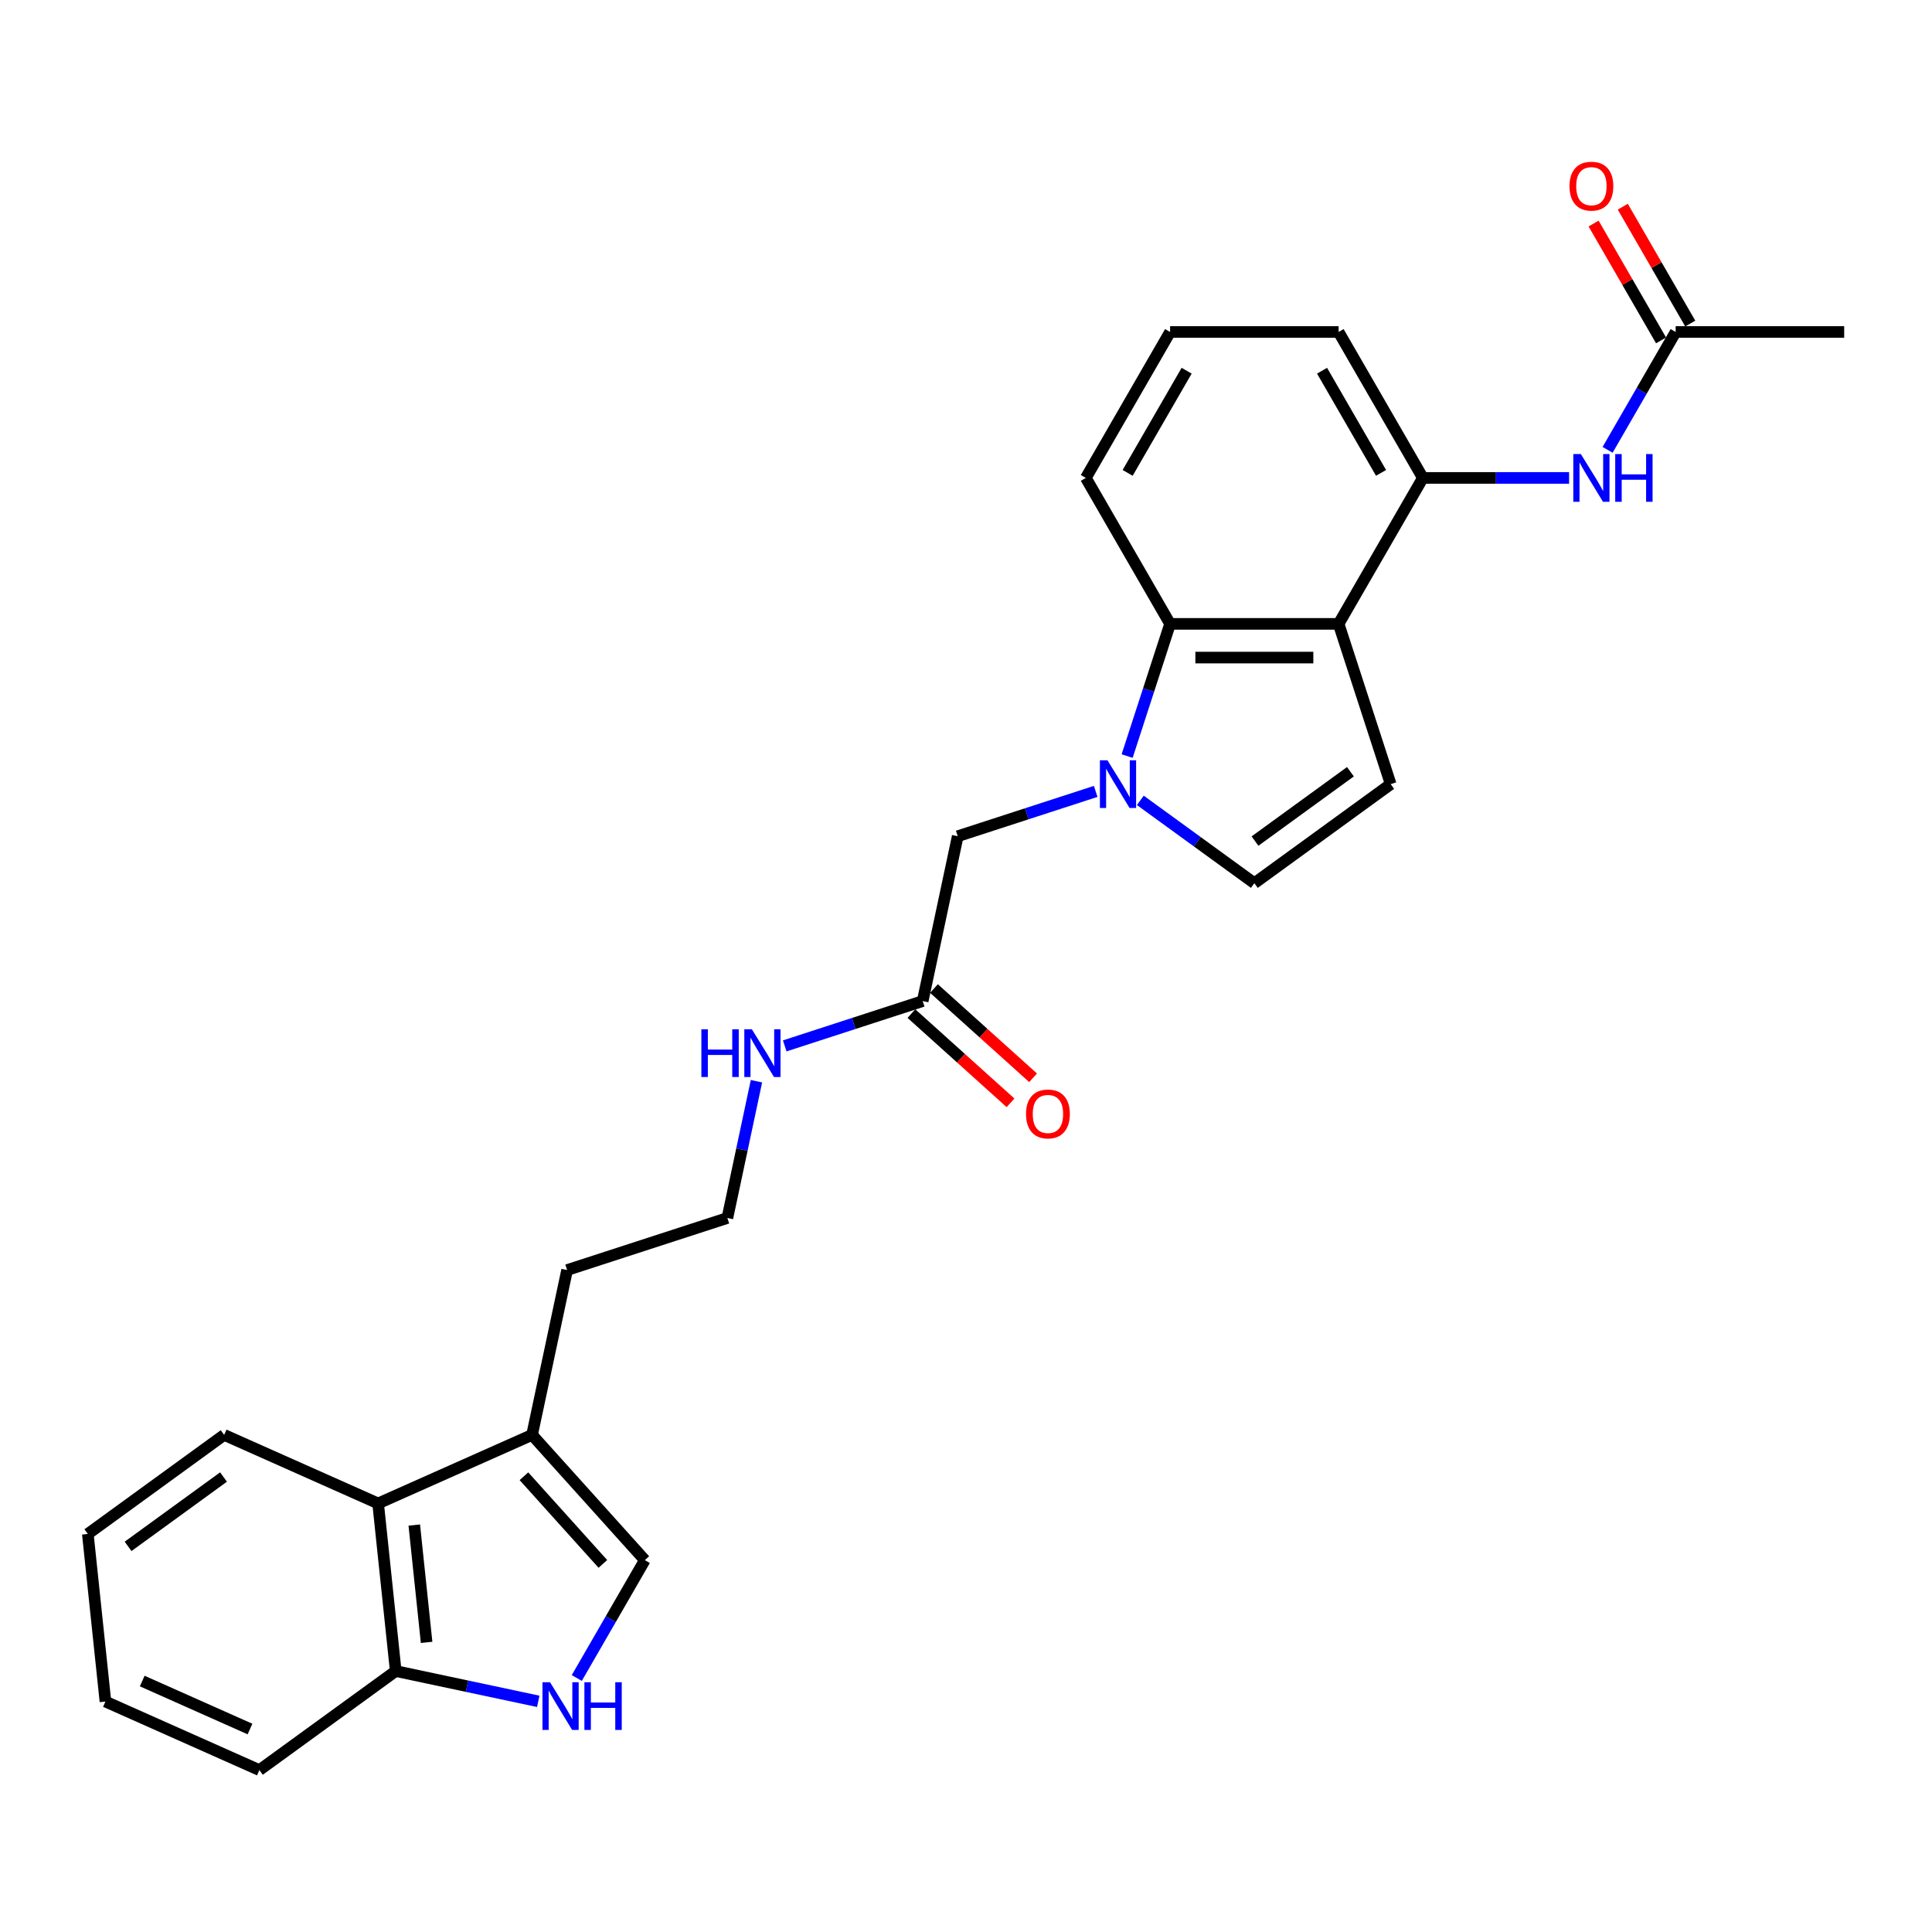<?xml version='1.0' encoding='iso-8859-1'?>
<svg version='1.1' baseProfile='full'
              xmlns='http://www.w3.org/2000/svg'
                      xmlns:rdkit='http://www.rdkit.org/xml'
                      xmlns:xlink='http://www.w3.org/1999/xlink'
                  xml:space='preserve'
width='1000px' height='1000px' viewBox='0 0 1000 1000'>
<!-- END OF HEADER -->
<rect style='opacity:1.0;fill:#FFFFFF;stroke:none' width='1000' height='1000' x='0' y='0'> </rect>
<path class='bond-1' d='M 583.401,391.34 L 594.518,357.127' style='fill:none;fill-rule:evenodd;stroke:#0000FF;stroke-width:6px;stroke-linecap:butt;stroke-linejoin:miter;stroke-opacity:1' />
<path class='bond-1' d='M 594.518,357.127 L 605.634,322.914' style='fill:none;fill-rule:evenodd;stroke:#000000;stroke-width:6px;stroke-linecap:butt;stroke-linejoin:miter;stroke-opacity:1' />
<path class='bond-3' d='M 590.228,414.263 L 619.738,435.703' style='fill:none;fill-rule:evenodd;stroke:#0000FF;stroke-width:6px;stroke-linecap:butt;stroke-linejoin:miter;stroke-opacity:1' />
<path class='bond-3' d='M 619.738,435.703 L 649.248,457.143' style='fill:none;fill-rule:evenodd;stroke:#000000;stroke-width:6px;stroke-linecap:butt;stroke-linejoin:miter;stroke-opacity:1' />
<path class='bond-10' d='M 567.13,409.625 L 531.426,421.226' style='fill:none;fill-rule:evenodd;stroke:#0000FF;stroke-width:6px;stroke-linecap:butt;stroke-linejoin:miter;stroke-opacity:1' />
<path class='bond-10' d='M 531.426,421.226 L 495.721,432.827' style='fill:none;fill-rule:evenodd;stroke:#000000;stroke-width:6px;stroke-linecap:butt;stroke-linejoin:miter;stroke-opacity:1' />
<path class='bond-0' d='M 692.862,322.914 L 605.634,322.914' style='fill:none;fill-rule:evenodd;stroke:#000000;stroke-width:6px;stroke-linecap:butt;stroke-linejoin:miter;stroke-opacity:1' />
<path class='bond-0' d='M 679.778,340.359 L 618.718,340.359' style='fill:none;fill-rule:evenodd;stroke:#000000;stroke-width:6px;stroke-linecap:butt;stroke-linejoin:miter;stroke-opacity:1' />
<path class='bond-5' d='M 692.862,322.914 L 736.476,247.372' style='fill:none;fill-rule:evenodd;stroke:#000000;stroke-width:6px;stroke-linecap:butt;stroke-linejoin:miter;stroke-opacity:1' />
<path class='bond-27' d='M 692.862,322.914 L 719.817,405.872' style='fill:none;fill-rule:evenodd;stroke:#000000;stroke-width:6px;stroke-linecap:butt;stroke-linejoin:miter;stroke-opacity:1' />
<path class='bond-17' d='M 605.634,322.914 L 562.02,247.372' style='fill:none;fill-rule:evenodd;stroke:#000000;stroke-width:6px;stroke-linecap:butt;stroke-linejoin:miter;stroke-opacity:1' />
<path class='bond-2' d='M 719.817,405.872 L 649.248,457.143' style='fill:none;fill-rule:evenodd;stroke:#000000;stroke-width:6px;stroke-linecap:butt;stroke-linejoin:miter;stroke-opacity:1' />
<path class='bond-2' d='M 698.977,399.449 L 649.579,435.339' style='fill:none;fill-rule:evenodd;stroke:#000000;stroke-width:6px;stroke-linecap:butt;stroke-linejoin:miter;stroke-opacity:1' />
<path class='bond-4' d='M 298.54,868.534 L 316.151,838.03' style='fill:none;fill-rule:evenodd;stroke:#0000FF;stroke-width:6px;stroke-linecap:butt;stroke-linejoin:miter;stroke-opacity:1' />
<path class='bond-4' d='M 316.151,838.03 L 333.763,807.525' style='fill:none;fill-rule:evenodd;stroke:#000000;stroke-width:6px;stroke-linecap:butt;stroke-linejoin:miter;stroke-opacity:1' />
<path class='bond-29' d='M 278.6,880.612 L 241.714,872.771' style='fill:none;fill-rule:evenodd;stroke:#0000FF;stroke-width:6px;stroke-linecap:butt;stroke-linejoin:miter;stroke-opacity:1' />
<path class='bond-29' d='M 241.714,872.771 L 204.828,864.931' style='fill:none;fill-rule:evenodd;stroke:#000000;stroke-width:6px;stroke-linecap:butt;stroke-linejoin:miter;stroke-opacity:1' />
<path class='bond-8' d='M 736.476,247.372 L 774.315,247.372' style='fill:none;fill-rule:evenodd;stroke:#000000;stroke-width:6px;stroke-linecap:butt;stroke-linejoin:miter;stroke-opacity:1' />
<path class='bond-8' d='M 774.315,247.372 L 812.155,247.372' style='fill:none;fill-rule:evenodd;stroke:#0000FF;stroke-width:6px;stroke-linecap:butt;stroke-linejoin:miter;stroke-opacity:1' />
<path class='bond-28' d='M 736.476,247.372 L 692.862,171.831' style='fill:none;fill-rule:evenodd;stroke:#000000;stroke-width:6px;stroke-linecap:butt;stroke-linejoin:miter;stroke-opacity:1' />
<path class='bond-28' d='M 714.826,244.764 L 684.296,191.885' style='fill:none;fill-rule:evenodd;stroke:#000000;stroke-width:6px;stroke-linecap:butt;stroke-linejoin:miter;stroke-opacity:1' />
<path class='bond-6' d='M 333.763,807.525 L 275.396,742.702' style='fill:none;fill-rule:evenodd;stroke:#000000;stroke-width:6px;stroke-linecap:butt;stroke-linejoin:miter;stroke-opacity:1' />
<path class='bond-6' d='M 312.044,809.475 L 271.187,764.099' style='fill:none;fill-rule:evenodd;stroke:#000000;stroke-width:6px;stroke-linecap:butt;stroke-linejoin:miter;stroke-opacity:1' />
<path class='bond-7' d='M 275.396,742.702 L 293.532,657.38' style='fill:none;fill-rule:evenodd;stroke:#000000;stroke-width:6px;stroke-linecap:butt;stroke-linejoin:miter;stroke-opacity:1' />
<path class='bond-9' d='M 275.396,742.702 L 195.71,778.181' style='fill:none;fill-rule:evenodd;stroke:#000000;stroke-width:6px;stroke-linecap:butt;stroke-linejoin:miter;stroke-opacity:1' />
<path class='bond-12' d='M 832.094,232.84 L 849.706,202.335' style='fill:none;fill-rule:evenodd;stroke:#0000FF;stroke-width:6px;stroke-linecap:butt;stroke-linejoin:miter;stroke-opacity:1' />
<path class='bond-12' d='M 849.706,202.335 L 867.318,171.831' style='fill:none;fill-rule:evenodd;stroke:#000000;stroke-width:6px;stroke-linecap:butt;stroke-linejoin:miter;stroke-opacity:1' />
<path class='bond-13' d='M 195.71,778.181 L 204.828,864.931' style='fill:none;fill-rule:evenodd;stroke:#000000;stroke-width:6px;stroke-linecap:butt;stroke-linejoin:miter;stroke-opacity:1' />
<path class='bond-13' d='M 214.428,789.37 L 220.81,850.095' style='fill:none;fill-rule:evenodd;stroke:#000000;stroke-width:6px;stroke-linecap:butt;stroke-linejoin:miter;stroke-opacity:1' />
<path class='bond-22' d='M 195.71,778.181 L 116.023,742.702' style='fill:none;fill-rule:evenodd;stroke:#000000;stroke-width:6px;stroke-linecap:butt;stroke-linejoin:miter;stroke-opacity:1' />
<path class='bond-11' d='M 495.721,432.827 L 477.585,518.149' style='fill:none;fill-rule:evenodd;stroke:#000000;stroke-width:6px;stroke-linecap:butt;stroke-linejoin:miter;stroke-opacity:1' />
<path class='bond-15' d='M 471.748,524.631 L 497.4,547.728' style='fill:none;fill-rule:evenodd;stroke:#000000;stroke-width:6px;stroke-linecap:butt;stroke-linejoin:miter;stroke-opacity:1' />
<path class='bond-15' d='M 497.4,547.728 L 523.051,570.824' style='fill:none;fill-rule:evenodd;stroke:#FF0000;stroke-width:6px;stroke-linecap:butt;stroke-linejoin:miter;stroke-opacity:1' />
<path class='bond-15' d='M 483.422,511.667 L 509.073,534.763' style='fill:none;fill-rule:evenodd;stroke:#000000;stroke-width:6px;stroke-linecap:butt;stroke-linejoin:miter;stroke-opacity:1' />
<path class='bond-15' d='M 509.073,534.763 L 534.724,557.86' style='fill:none;fill-rule:evenodd;stroke:#FF0000;stroke-width:6px;stroke-linecap:butt;stroke-linejoin:miter;stroke-opacity:1' />
<path class='bond-16' d='M 477.585,518.149 L 441.88,529.75' style='fill:none;fill-rule:evenodd;stroke:#000000;stroke-width:6px;stroke-linecap:butt;stroke-linejoin:miter;stroke-opacity:1' />
<path class='bond-16' d='M 441.88,529.75 L 406.175,541.351' style='fill:none;fill-rule:evenodd;stroke:#0000FF;stroke-width:6px;stroke-linecap:butt;stroke-linejoin:miter;stroke-opacity:1' />
<path class='bond-14' d='M 874.872,167.469 L 857.411,137.226' style='fill:none;fill-rule:evenodd;stroke:#000000;stroke-width:6px;stroke-linecap:butt;stroke-linejoin:miter;stroke-opacity:1' />
<path class='bond-14' d='M 857.411,137.226 L 839.95,106.983' style='fill:none;fill-rule:evenodd;stroke:#FF0000;stroke-width:6px;stroke-linecap:butt;stroke-linejoin:miter;stroke-opacity:1' />
<path class='bond-14' d='M 859.763,176.192 L 842.303,145.949' style='fill:none;fill-rule:evenodd;stroke:#000000;stroke-width:6px;stroke-linecap:butt;stroke-linejoin:miter;stroke-opacity:1' />
<path class='bond-14' d='M 842.303,145.949 L 824.842,115.706' style='fill:none;fill-rule:evenodd;stroke:#FF0000;stroke-width:6px;stroke-linecap:butt;stroke-linejoin:miter;stroke-opacity:1' />
<path class='bond-23' d='M 867.318,171.831 L 954.545,171.831' style='fill:none;fill-rule:evenodd;stroke:#000000;stroke-width:6px;stroke-linecap:butt;stroke-linejoin:miter;stroke-opacity:1' />
<path class='bond-24' d='M 204.828,864.931 L 134.259,916.202' style='fill:none;fill-rule:evenodd;stroke:#000000;stroke-width:6px;stroke-linecap:butt;stroke-linejoin:miter;stroke-opacity:1' />
<path class='bond-18' d='M 391.538,559.636 L 384.014,595.031' style='fill:none;fill-rule:evenodd;stroke:#0000FF;stroke-width:6px;stroke-linecap:butt;stroke-linejoin:miter;stroke-opacity:1' />
<path class='bond-18' d='M 384.014,595.031 L 376.491,630.425' style='fill:none;fill-rule:evenodd;stroke:#000000;stroke-width:6px;stroke-linecap:butt;stroke-linejoin:miter;stroke-opacity:1' />
<path class='bond-21' d='M 562.02,247.372 L 605.634,171.831' style='fill:none;fill-rule:evenodd;stroke:#000000;stroke-width:6px;stroke-linecap:butt;stroke-linejoin:miter;stroke-opacity:1' />
<path class='bond-21' d='M 583.671,244.764 L 614.2,191.885' style='fill:none;fill-rule:evenodd;stroke:#000000;stroke-width:6px;stroke-linecap:butt;stroke-linejoin:miter;stroke-opacity:1' />
<path class='bond-19' d='M 376.491,630.425 L 293.532,657.38' style='fill:none;fill-rule:evenodd;stroke:#000000;stroke-width:6px;stroke-linecap:butt;stroke-linejoin:miter;stroke-opacity:1' />
<path class='bond-20' d='M 692.862,171.831 L 605.634,171.831' style='fill:none;fill-rule:evenodd;stroke:#000000;stroke-width:6px;stroke-linecap:butt;stroke-linejoin:miter;stroke-opacity:1' />
<path class='bond-25' d='M 116.023,742.702 L 45.455,793.973' style='fill:none;fill-rule:evenodd;stroke:#000000;stroke-width:6px;stroke-linecap:butt;stroke-linejoin:miter;stroke-opacity:1' />
<path class='bond-25' d='M 115.692,764.506 L 66.294,800.396' style='fill:none;fill-rule:evenodd;stroke:#000000;stroke-width:6px;stroke-linecap:butt;stroke-linejoin:miter;stroke-opacity:1' />
<path class='bond-30' d='M 134.259,916.202 L 54.572,880.723' style='fill:none;fill-rule:evenodd;stroke:#000000;stroke-width:6px;stroke-linecap:butt;stroke-linejoin:miter;stroke-opacity:1' />
<path class='bond-30' d='M 129.402,894.943 L 73.621,870.108' style='fill:none;fill-rule:evenodd;stroke:#000000;stroke-width:6px;stroke-linecap:butt;stroke-linejoin:miter;stroke-opacity:1' />
<path class='bond-26' d='M 45.455,793.973 L 54.572,880.723' style='fill:none;fill-rule:evenodd;stroke:#000000;stroke-width:6px;stroke-linecap:butt;stroke-linejoin:miter;stroke-opacity:1' />
<path  class='atom-0' d='M 573.219 393.521
L 581.314 406.605
Q 582.116 407.896, 583.407 410.234
Q 584.698 412.571, 584.768 412.711
L 584.768 393.521
L 588.048 393.521
L 588.048 418.224
L 584.663 418.224
L 575.975 403.918
Q 574.963 402.244, 573.882 400.325
Q 572.835 398.406, 572.521 397.812
L 572.521 418.224
L 569.311 418.224
L 569.311 393.521
L 573.219 393.521
' fill='#0000FF'/>
<path  class='atom-5' d='M 284.689 870.715
L 292.784 883.799
Q 293.586 885.09, 294.877 887.428
Q 296.168 889.765, 296.238 889.905
L 296.238 870.715
L 299.518 870.715
L 299.518 895.418
L 296.133 895.418
L 287.445 881.112
Q 286.433 879.438, 285.352 877.519
Q 284.305 875.6, 283.991 875.006
L 283.991 895.418
L 280.781 895.418
L 280.781 870.715
L 284.689 870.715
' fill='#0000FF'/>
<path  class='atom-5' d='M 302.483 870.715
L 305.833 870.715
L 305.833 881.217
L 318.464 881.217
L 318.464 870.715
L 321.813 870.715
L 321.813 895.418
L 318.464 895.418
L 318.464 884.008
L 305.833 884.008
L 305.833 895.418
L 302.483 895.418
L 302.483 870.715
' fill='#0000FF'/>
<path  class='atom-9' d='M 818.243 235.021
L 826.338 248.105
Q 827.141 249.396, 828.431 251.734
Q 829.722 254.071, 829.792 254.211
L 829.792 235.021
L 833.072 235.021
L 833.072 259.724
L 829.688 259.724
L 821 245.418
Q 819.988 243.743, 818.906 241.824
Q 817.859 239.905, 817.545 239.312
L 817.545 259.724
L 814.335 259.724
L 814.335 235.021
L 818.243 235.021
' fill='#0000FF'/>
<path  class='atom-9' d='M 836.038 235.021
L 839.387 235.021
L 839.387 245.523
L 852.018 245.523
L 852.018 235.021
L 855.367 235.021
L 855.367 259.724
L 852.018 259.724
L 852.018 248.314
L 839.387 248.314
L 839.387 259.724
L 836.038 259.724
L 836.038 235.021
' fill='#0000FF'/>
<path  class='atom-15' d='M 812.364 96.359
Q 812.364 90.427, 815.295 87.113
Q 818.226 83.798, 823.704 83.798
Q 829.182 83.798, 832.112 87.113
Q 835.043 90.427, 835.043 96.359
Q 835.043 102.36, 832.078 105.78
Q 829.112 109.164, 823.704 109.164
Q 818.261 109.164, 815.295 105.78
Q 812.364 102.395, 812.364 96.359
M 823.704 106.373
Q 827.472 106.373, 829.496 103.861
Q 831.554 101.313, 831.554 96.359
Q 831.554 91.509, 829.496 89.067
Q 827.472 86.589, 823.704 86.589
Q 819.935 86.589, 817.877 89.032
Q 815.853 91.474, 815.853 96.359
Q 815.853 101.348, 817.877 103.861
Q 819.935 106.373, 823.704 106.373
' fill='#FF0000'/>
<path  class='atom-16' d='M 531.068 576.585
Q 531.068 570.654, 533.999 567.339
Q 536.93 564.025, 542.408 564.025
Q 547.886 564.025, 550.817 567.339
Q 553.748 570.654, 553.748 576.585
Q 553.748 582.587, 550.782 586.006
Q 547.816 589.39, 542.408 589.39
Q 536.965 589.39, 533.999 586.006
Q 531.068 582.622, 531.068 576.585
M 542.408 586.599
Q 546.176 586.599, 548.2 584.087
Q 550.258 581.54, 550.258 576.585
Q 550.258 571.736, 548.2 569.293
Q 546.176 566.816, 542.408 566.816
Q 538.64 566.816, 536.581 569.258
Q 534.557 571.701, 534.557 576.585
Q 534.557 581.575, 536.581 584.087
Q 538.64 586.599, 542.408 586.599
' fill='#FF0000'/>
<path  class='atom-17' d='M 363.033 532.752
L 366.382 532.752
L 366.382 543.254
L 379.013 543.254
L 379.013 532.752
L 382.362 532.752
L 382.362 557.455
L 379.013 557.455
L 379.013 546.046
L 366.382 546.046
L 366.382 557.455
L 363.033 557.455
L 363.033 532.752
' fill='#0000FF'/>
<path  class='atom-17' d='M 389.166 532.752
L 397.261 545.836
Q 398.063 547.127, 399.354 549.465
Q 400.645 551.803, 400.715 551.942
L 400.715 532.752
L 403.995 532.752
L 403.995 557.455
L 400.61 557.455
L 391.922 543.15
Q 390.911 541.475, 389.829 539.556
Q 388.782 537.637, 388.468 537.044
L 388.468 557.455
L 385.258 557.455
L 385.258 532.752
L 389.166 532.752
' fill='#0000FF'/>
</svg>
